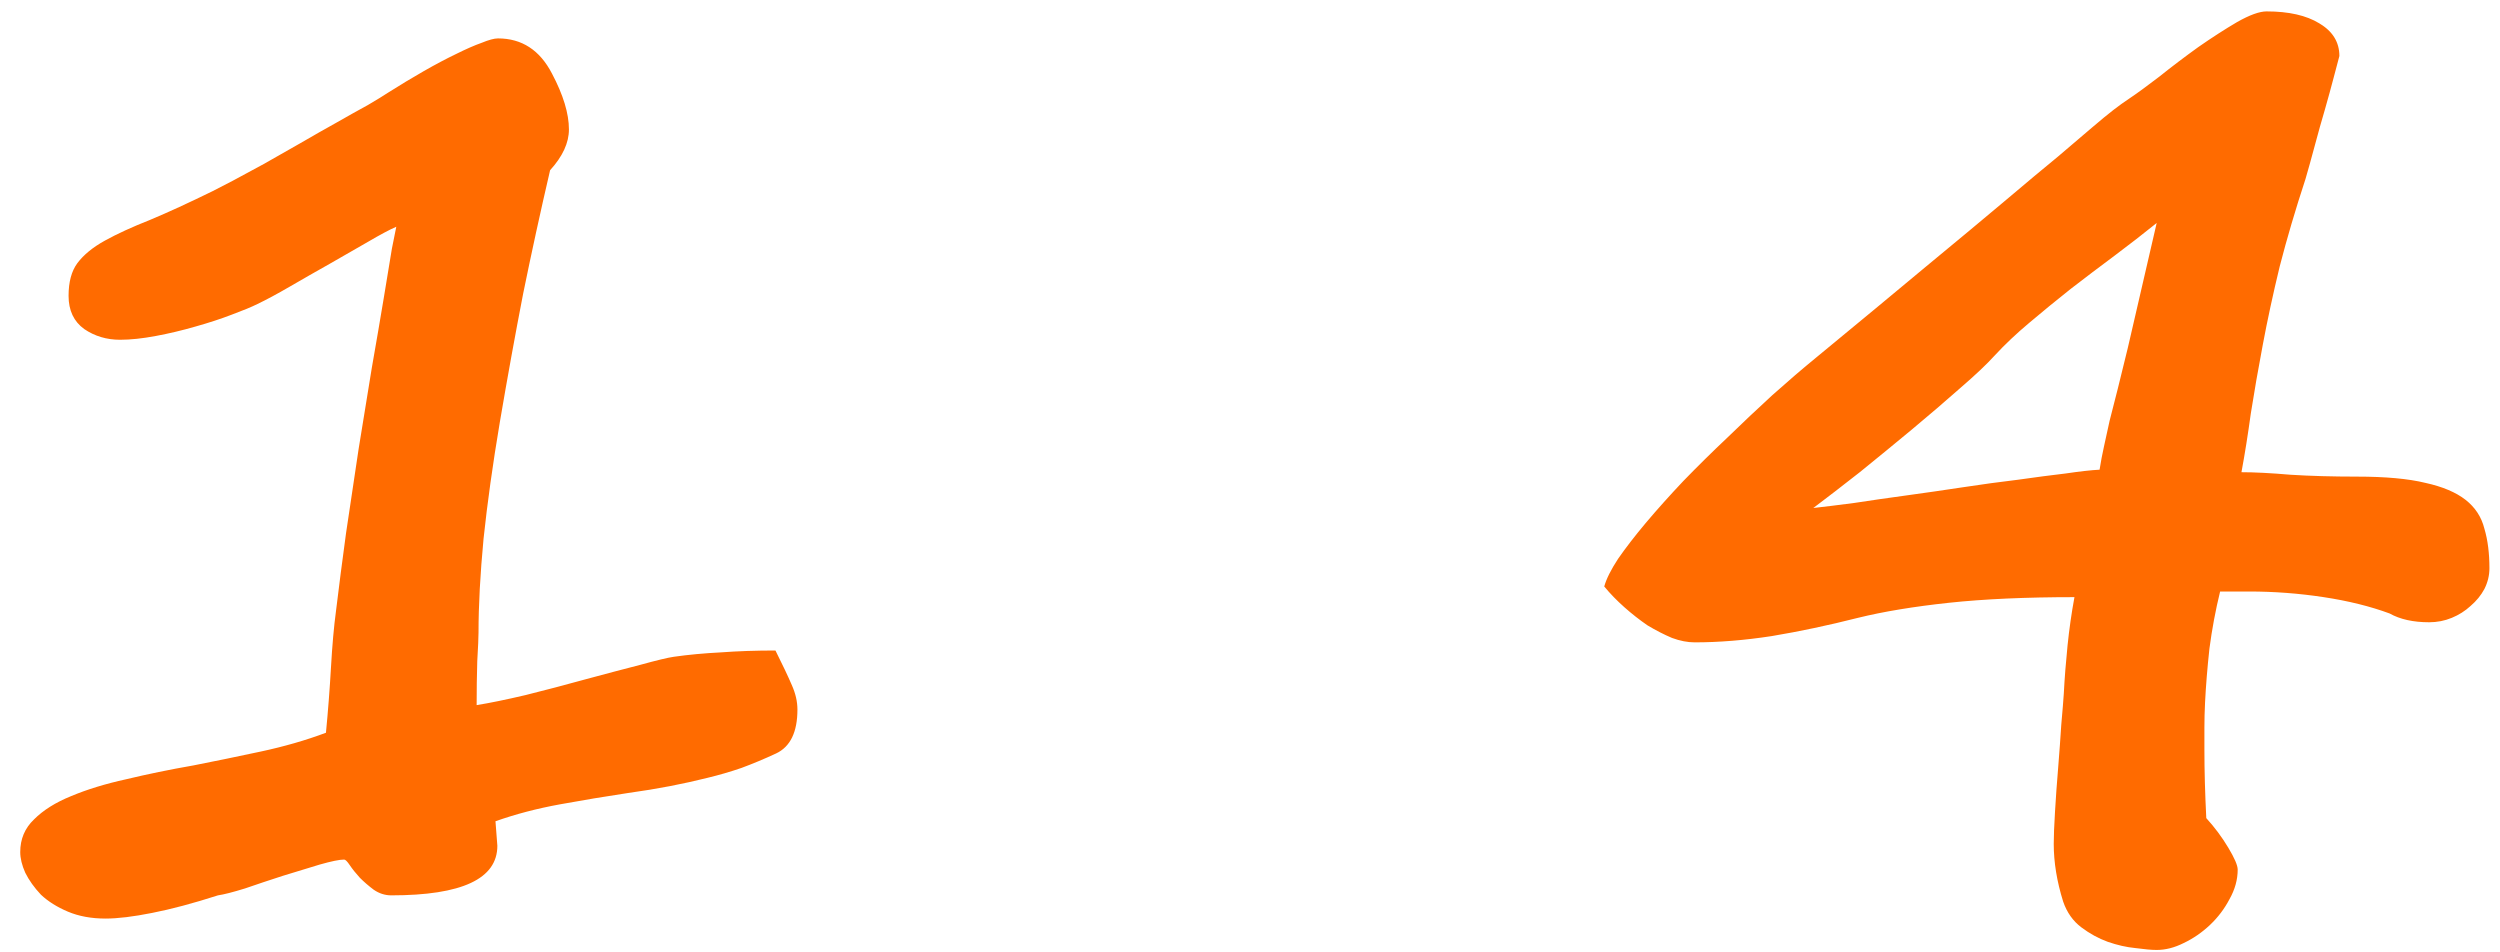 <?xml version="1.0" encoding="UTF-8"?> <svg xmlns="http://www.w3.org/2000/svg" width="105" height="40" viewBox="0 0 105 40" fill="none"> <path d="M33.492 29.8C33.492 30.749 33.193 31.364 32.596 31.645C32.103 31.874 31.62 32.076 31.145 32.252C30.689 32.41 30.205 32.551 29.695 32.674C29.203 32.797 28.685 32.911 28.14 33.017C27.595 33.122 27.006 33.219 26.373 33.307C25.441 33.447 24.492 33.605 23.525 33.781C22.559 33.957 21.653 34.194 20.81 34.493L20.889 35.522C20.889 36.91 19.403 37.605 16.433 37.605C16.169 37.605 15.923 37.525 15.694 37.367C15.483 37.209 15.29 37.042 15.114 36.866C14.938 36.673 14.798 36.497 14.692 36.339C14.587 36.181 14.508 36.102 14.455 36.102C14.262 36.102 13.919 36.172 13.427 36.312C12.952 36.453 12.434 36.611 11.871 36.787C11.326 36.963 10.799 37.139 10.289 37.315C9.779 37.473 9.401 37.569 9.155 37.605C8.118 37.938 7.195 38.185 6.387 38.343C5.596 38.501 4.945 38.58 4.436 38.58C3.838 38.58 3.311 38.483 2.854 38.29C2.396 38.097 2.019 37.859 1.72 37.578C1.438 37.279 1.219 36.972 1.061 36.655C0.92 36.339 0.85 36.049 0.85 35.785C0.85 35.24 1.043 34.783 1.43 34.414C1.816 34.027 2.335 33.702 2.985 33.438C3.653 33.157 4.427 32.92 5.306 32.727C6.185 32.516 7.125 32.322 8.127 32.147C9.023 31.971 9.964 31.777 10.948 31.566C11.933 31.355 12.847 31.092 13.69 30.775C13.778 29.861 13.849 28.947 13.901 28.033C13.954 27.102 14.024 26.311 14.112 25.66C14.235 24.641 14.376 23.551 14.534 22.391C14.71 21.213 14.886 20.035 15.062 18.857C15.255 17.68 15.44 16.546 15.615 15.456C15.809 14.349 15.976 13.373 16.116 12.529C16.257 11.668 16.371 10.974 16.459 10.446C16.564 9.901 16.626 9.594 16.644 9.523C16.362 9.646 15.967 9.857 15.457 10.156C14.965 10.438 14.429 10.745 13.849 11.079C13.286 11.396 12.732 11.712 12.188 12.028C11.643 12.345 11.185 12.591 10.816 12.767C10.57 12.89 10.21 13.039 9.735 13.215C9.278 13.391 8.769 13.558 8.206 13.716C7.661 13.874 7.107 14.006 6.545 14.111C5.982 14.217 5.481 14.27 5.042 14.27C4.479 14.27 3.979 14.12 3.539 13.821C3.1 13.505 2.88 13.039 2.88 12.424C2.88 11.844 3.003 11.387 3.249 11.053C3.513 10.701 3.899 10.385 4.409 10.104C4.919 9.822 5.552 9.532 6.308 9.233C7.063 8.917 7.942 8.513 8.944 8.021C9.12 7.933 9.393 7.792 9.762 7.599C10.148 7.388 10.588 7.15 11.08 6.887C11.572 6.605 12.082 6.315 12.609 6.017C13.154 5.7 13.664 5.41 14.139 5.146C14.631 4.865 15.07 4.619 15.457 4.408C15.844 4.18 16.116 4.013 16.274 3.907C16.802 3.573 17.311 3.266 17.804 2.984C18.296 2.703 18.744 2.466 19.148 2.272C19.57 2.062 19.931 1.903 20.23 1.798C20.528 1.675 20.757 1.613 20.915 1.613C21.917 1.613 22.673 2.105 23.183 3.09C23.657 3.986 23.895 4.769 23.895 5.437C23.895 5.999 23.631 6.57 23.104 7.15C22.699 8.891 22.321 10.622 21.97 12.345C21.636 14.067 21.311 15.86 20.994 17.724C20.695 19.499 20.467 21.134 20.309 22.628C20.168 24.122 20.098 25.432 20.098 26.557C20.098 26.768 20.08 27.172 20.045 27.77C20.027 28.367 20.019 28.982 20.019 29.615C20.564 29.527 21.249 29.387 22.075 29.193C22.919 28.982 23.754 28.763 24.58 28.534C25.424 28.306 26.189 28.104 26.874 27.928C27.577 27.734 28.052 27.62 28.298 27.585C28.913 27.497 29.572 27.436 30.275 27.4C30.979 27.348 31.743 27.321 32.569 27.321C32.868 27.919 33.097 28.402 33.255 28.771C33.413 29.123 33.492 29.466 33.492 29.8ZM90.581 9.365C90.036 9.805 89.448 10.262 88.815 10.736C88.2 11.193 87.584 11.659 86.969 12.134C86.371 12.608 85.791 13.083 85.229 13.558C84.684 14.015 84.201 14.472 83.779 14.929C83.445 15.298 82.961 15.755 82.328 16.3C81.713 16.845 81.036 17.425 80.298 18.04C79.578 18.638 78.848 19.235 78.11 19.833C77.371 20.413 76.721 20.914 76.159 21.336C76.633 21.283 77.204 21.213 77.872 21.125C78.558 21.02 79.287 20.914 80.061 20.809C80.834 20.703 81.625 20.589 82.434 20.466C83.243 20.343 84.016 20.237 84.754 20.149C85.493 20.044 86.16 19.956 86.758 19.886C87.356 19.798 87.83 19.745 88.182 19.727C88.235 19.394 88.296 19.068 88.367 18.752C88.437 18.418 88.516 18.058 88.604 17.671C88.709 17.267 88.824 16.818 88.947 16.326C89.07 15.834 89.21 15.263 89.368 14.612L90.581 9.365ZM104.556 23.867C104.556 24.166 104.486 24.456 104.345 24.737C104.204 25.001 104.011 25.238 103.765 25.449C103.536 25.66 103.273 25.827 102.974 25.95C102.675 26.073 102.359 26.135 102.025 26.135C101.357 26.135 100.803 26.012 100.364 25.766C99.555 25.467 98.632 25.238 97.595 25.08C96.558 24.922 95.512 24.843 94.457 24.843H93.245C93.051 25.634 92.902 26.434 92.796 27.242C92.708 28.051 92.647 28.807 92.612 29.51C92.594 29.879 92.585 30.23 92.585 30.564C92.585 30.881 92.585 31.197 92.585 31.514C92.585 32.375 92.612 33.324 92.664 34.361C93.016 34.748 93.324 35.161 93.587 35.601C93.851 36.04 93.983 36.348 93.983 36.523C93.983 36.945 93.868 37.358 93.64 37.763C93.429 38.167 93.157 38.527 92.823 38.844C92.489 39.16 92.12 39.415 91.715 39.608C91.328 39.802 90.951 39.898 90.581 39.898C90.37 39.898 90.072 39.872 89.685 39.819C89.316 39.784 88.929 39.696 88.525 39.556C88.138 39.415 87.769 39.213 87.417 38.949C87.066 38.685 86.811 38.325 86.653 37.868C86.389 37.024 86.257 36.216 86.257 35.442C86.257 35.126 86.275 34.678 86.31 34.098C86.345 33.5 86.389 32.885 86.442 32.252C86.495 31.602 86.538 30.995 86.574 30.433C86.626 29.852 86.661 29.422 86.679 29.141C86.714 28.473 86.767 27.796 86.837 27.11C86.907 26.425 87.004 25.748 87.127 25.08C85.088 25.08 83.33 25.159 81.854 25.317C80.377 25.476 79.103 25.686 78.031 25.95C76.782 26.267 75.578 26.521 74.418 26.715C73.276 26.891 72.195 26.979 71.175 26.979C70.876 26.979 70.56 26.917 70.226 26.794C69.892 26.653 69.549 26.477 69.198 26.267C68.864 26.038 68.538 25.783 68.222 25.502C67.906 25.221 67.624 24.931 67.378 24.632C67.466 24.315 67.659 23.929 67.958 23.472C68.275 23.015 68.661 22.514 69.118 21.969C69.593 21.406 70.12 20.817 70.701 20.202C71.298 19.587 71.913 18.98 72.546 18.383C73.179 17.768 73.812 17.17 74.445 16.59C75.095 16.01 75.71 15.482 76.29 15.008C78.083 13.531 79.621 12.257 80.905 11.185C82.205 10.112 83.304 9.198 84.201 8.442C85.115 7.669 85.862 7.045 86.442 6.57C87.022 6.078 87.496 5.674 87.865 5.357C88.235 5.041 88.534 4.795 88.762 4.619C88.99 4.443 89.21 4.285 89.421 4.145C89.738 3.934 90.159 3.626 90.687 3.222C91.214 2.8 91.759 2.387 92.322 1.982C92.902 1.578 93.447 1.227 93.956 0.928C94.484 0.629 94.897 0.479 95.196 0.479C96.127 0.479 96.865 0.646 97.41 0.98C97.973 1.314 98.254 1.771 98.254 2.352C98.201 2.545 98.122 2.844 98.017 3.248C97.911 3.652 97.788 4.101 97.648 4.593C97.507 5.067 97.367 5.568 97.226 6.096C97.085 6.623 96.953 7.098 96.83 7.52C96.409 8.803 96.048 10.024 95.749 11.185C95.468 12.345 95.231 13.443 95.037 14.48C94.844 15.5 94.677 16.458 94.536 17.355C94.413 18.251 94.282 19.077 94.141 19.833C94.686 19.833 95.371 19.868 96.198 19.939C97.024 19.991 97.955 20.018 98.993 20.018C100.188 20.018 101.146 20.105 101.867 20.281C102.587 20.439 103.15 20.677 103.554 20.993C103.958 21.31 104.222 21.714 104.345 22.206C104.486 22.681 104.556 23.234 104.556 23.867Z" fill="#FF6B00"></path> </svg> 